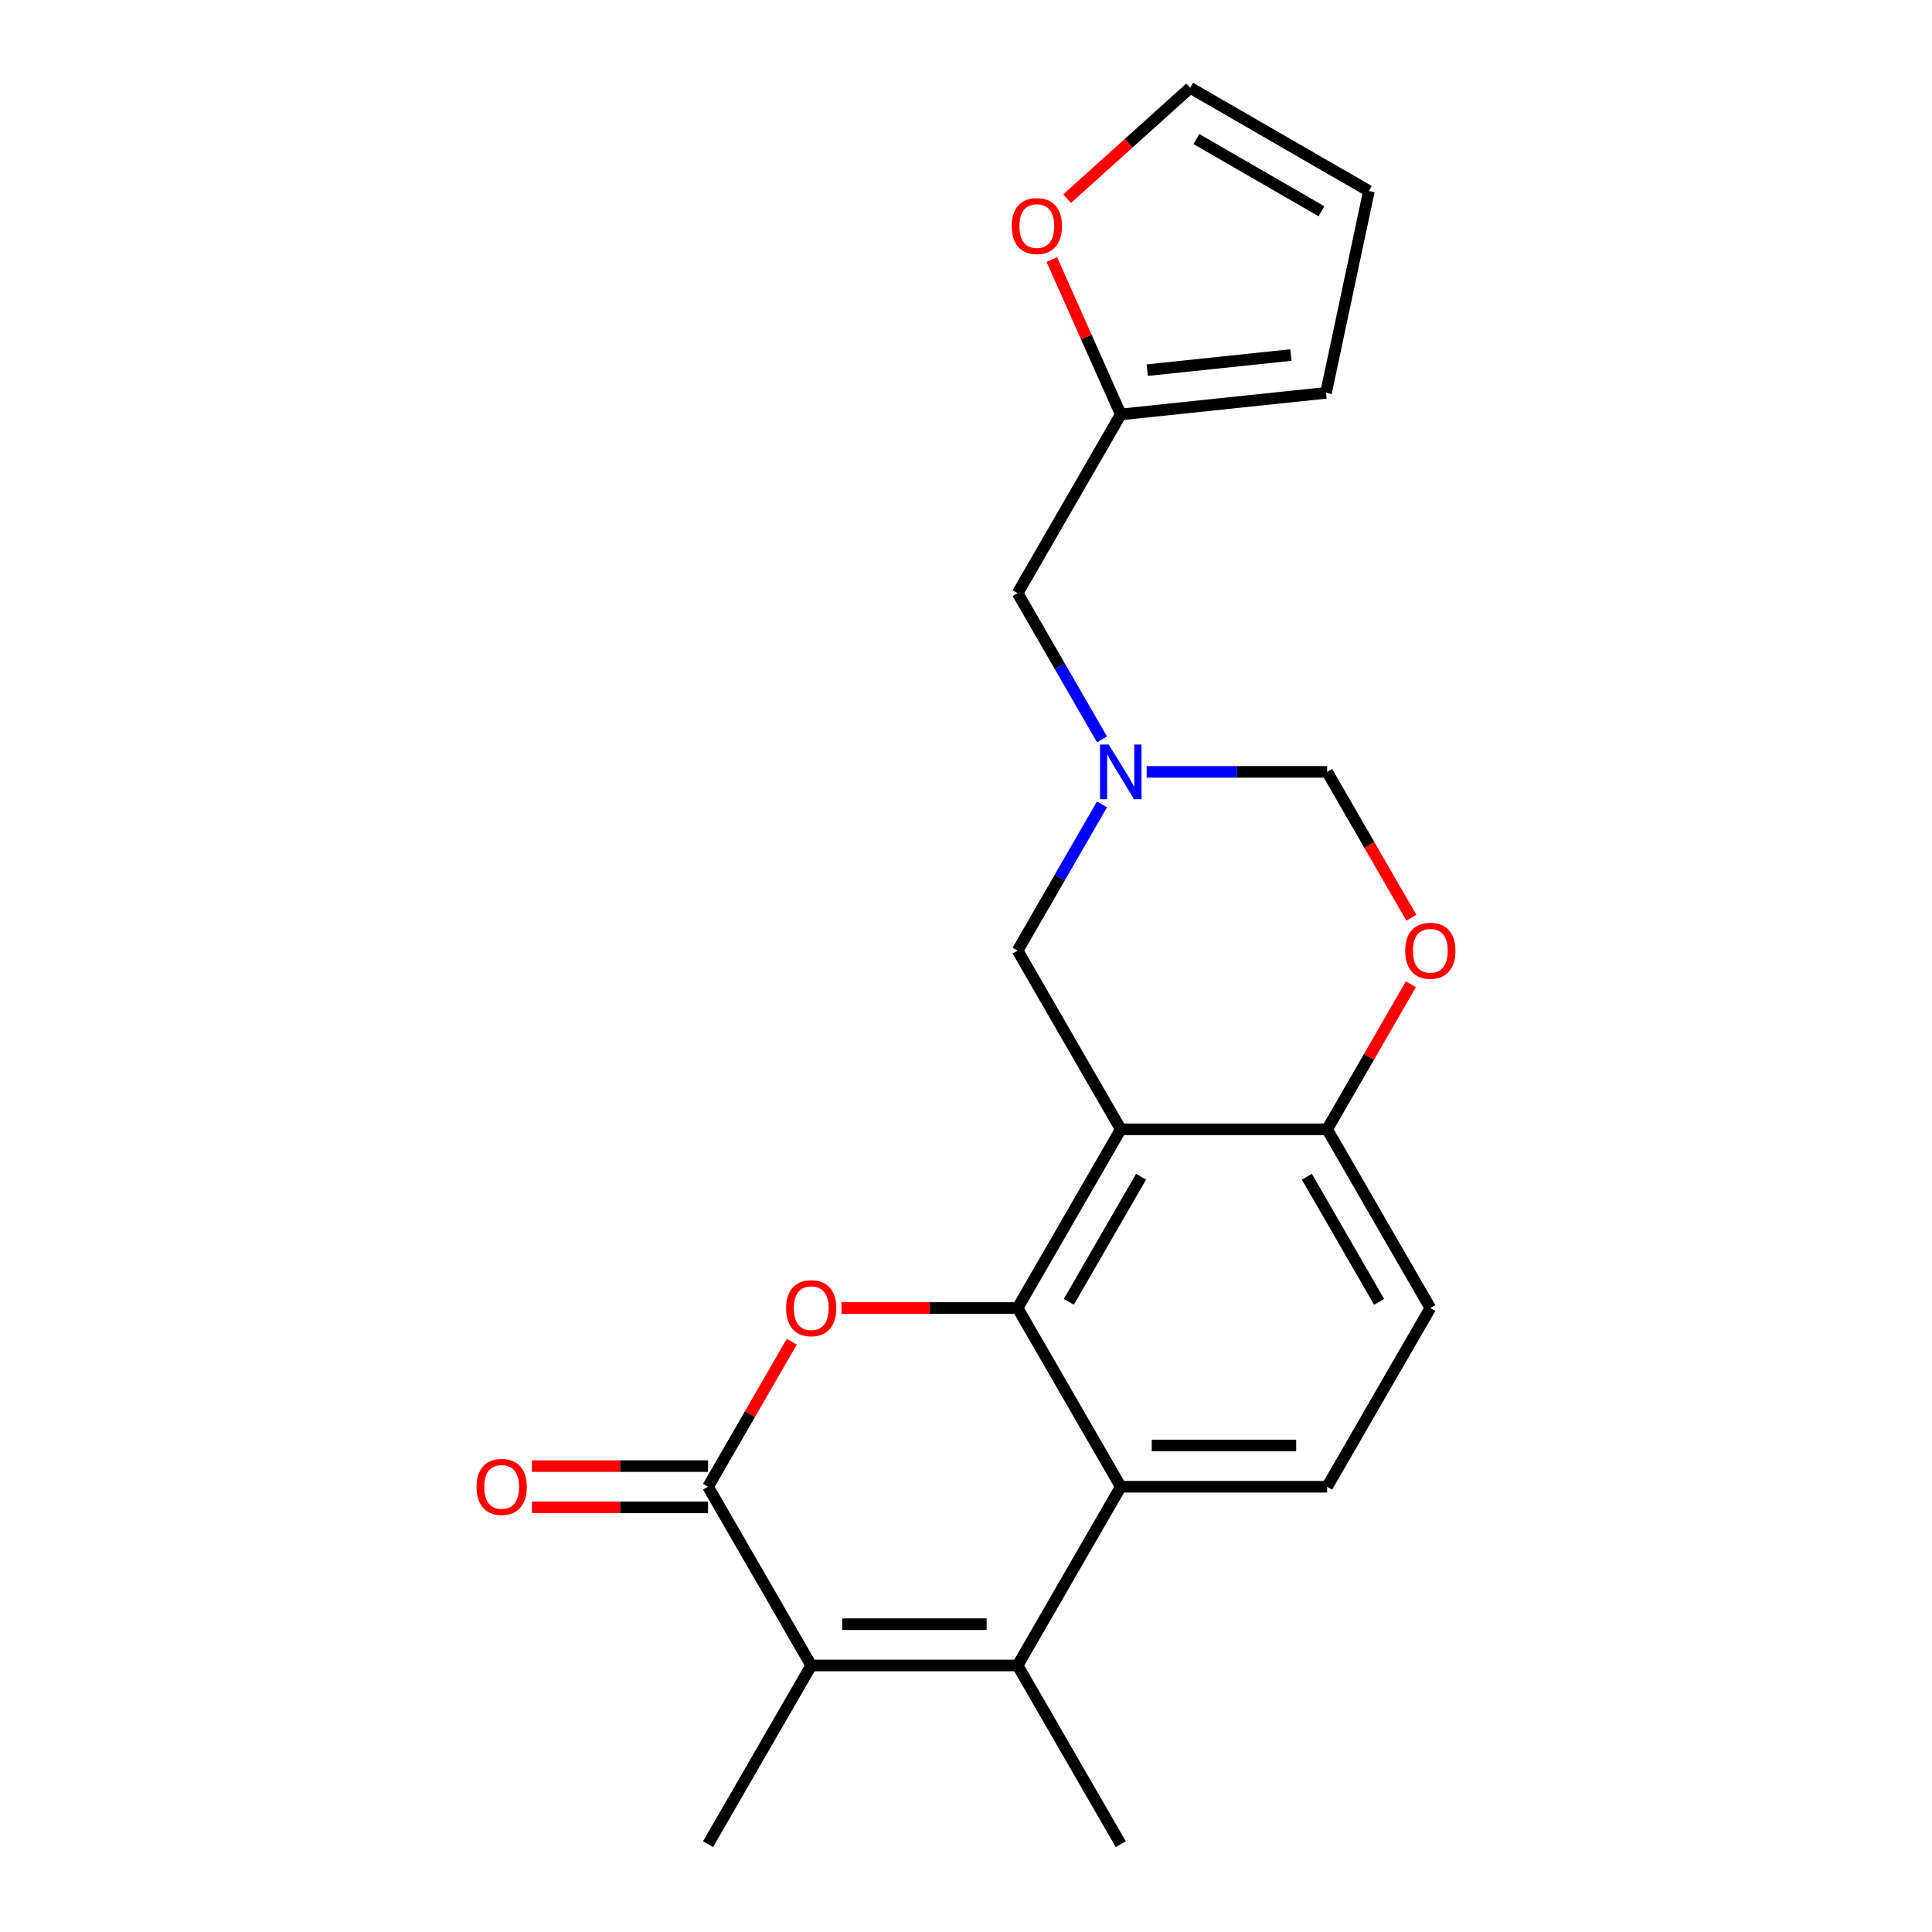 <?xml version='1.0' encoding='iso-8859-1'?>
<svg version='1.1' baseProfile='full'
              xmlns='http://www.w3.org/2000/svg'
                      xmlns:rdkit='http://www.rdkit.org/xml'
                      xmlns:xlink='http://www.w3.org/1999/xlink'
                  xml:space='preserve'
width='1000px' height='1000px' viewBox='0 0 1000 1000'>
<!-- END OF HEADER -->
<rect style='opacity:1.0;fill:#FFFFFF;stroke:none' width='1000' height='1000' x='0' y='0'> </rect>
<path class='bond-0' d='M 526.704,677.032 L 580.111,584.527' style='fill:none;fill-rule:evenodd;stroke:#000000;stroke-width:6px;stroke-linecap:butt;stroke-linejoin:miter;stroke-opacity:1' />
<path class='bond-0' d='M 553.216,673.837 L 590.601,609.084' style='fill:none;fill-rule:evenodd;stroke:#000000;stroke-width:6px;stroke-linecap:butt;stroke-linejoin:miter;stroke-opacity:1' />
<path class='bond-1' d='M 526.704,677.032 L 481.131,677.032' style='fill:none;fill-rule:evenodd;stroke:#000000;stroke-width:6px;stroke-linecap:butt;stroke-linejoin:miter;stroke-opacity:1' />
<path class='bond-1' d='M 481.131,677.032 L 435.559,677.032' style='fill:none;fill-rule:evenodd;stroke:#FF0000;stroke-width:6px;stroke-linecap:butt;stroke-linejoin:miter;stroke-opacity:1' />
<path class='bond-4' d='M 526.704,677.032 L 580.111,769.536' style='fill:none;fill-rule:evenodd;stroke:#000000;stroke-width:6px;stroke-linecap:butt;stroke-linejoin:miter;stroke-opacity:1' />
<path class='bond-7' d='M 580.111,584.527 L 686.927,584.527' style='fill:none;fill-rule:evenodd;stroke:#000000;stroke-width:6px;stroke-linecap:butt;stroke-linejoin:miter;stroke-opacity:1' />
<path class='bond-9' d='M 580.111,584.527 L 526.704,492.022' style='fill:none;fill-rule:evenodd;stroke:#000000;stroke-width:6px;stroke-linecap:butt;stroke-linejoin:miter;stroke-opacity:1' />
<path class='bond-2' d='M 409.825,694.462 L 388.153,731.999' style='fill:none;fill-rule:evenodd;stroke:#FF0000;stroke-width:6px;stroke-linecap:butt;stroke-linejoin:miter;stroke-opacity:1' />
<path class='bond-2' d='M 388.153,731.999 L 366.481,769.536' style='fill:none;fill-rule:evenodd;stroke:#000000;stroke-width:6px;stroke-linecap:butt;stroke-linejoin:miter;stroke-opacity:1' />
<path class='bond-14' d='M 366.481,758.855 L 320.909,758.855' style='fill:none;fill-rule:evenodd;stroke:#000000;stroke-width:6px;stroke-linecap:butt;stroke-linejoin:miter;stroke-opacity:1' />
<path class='bond-14' d='M 320.909,758.855 L 275.336,758.855' style='fill:none;fill-rule:evenodd;stroke:#FF0000;stroke-width:6px;stroke-linecap:butt;stroke-linejoin:miter;stroke-opacity:1' />
<path class='bond-14' d='M 366.481,780.218 L 320.909,780.218' style='fill:none;fill-rule:evenodd;stroke:#000000;stroke-width:6px;stroke-linecap:butt;stroke-linejoin:miter;stroke-opacity:1' />
<path class='bond-14' d='M 320.909,780.218 L 275.336,780.218' style='fill:none;fill-rule:evenodd;stroke:#FF0000;stroke-width:6px;stroke-linecap:butt;stroke-linejoin:miter;stroke-opacity:1' />
<path class='bond-23' d='M 366.481,769.536 L 419.889,862.041' style='fill:none;fill-rule:evenodd;stroke:#000000;stroke-width:6px;stroke-linecap:butt;stroke-linejoin:miter;stroke-opacity:1' />
<path class='bond-3' d='M 526.704,862.041 L 580.111,769.536' style='fill:none;fill-rule:evenodd;stroke:#000000;stroke-width:6px;stroke-linecap:butt;stroke-linejoin:miter;stroke-opacity:1' />
<path class='bond-5' d='M 526.704,862.041 L 419.889,862.041' style='fill:none;fill-rule:evenodd;stroke:#000000;stroke-width:6px;stroke-linecap:butt;stroke-linejoin:miter;stroke-opacity:1' />
<path class='bond-5' d='M 510.682,840.678 L 435.911,840.678' style='fill:none;fill-rule:evenodd;stroke:#000000;stroke-width:6px;stroke-linecap:butt;stroke-linejoin:miter;stroke-opacity:1' />
<path class='bond-20' d='M 526.704,862.041 L 580.111,954.545' style='fill:none;fill-rule:evenodd;stroke:#000000;stroke-width:6px;stroke-linecap:butt;stroke-linejoin:miter;stroke-opacity:1' />
<path class='bond-10' d='M 580.111,769.536 L 686.927,769.536' style='fill:none;fill-rule:evenodd;stroke:#000000;stroke-width:6px;stroke-linecap:butt;stroke-linejoin:miter;stroke-opacity:1' />
<path class='bond-10' d='M 596.134,748.173 L 670.904,748.173' style='fill:none;fill-rule:evenodd;stroke:#000000;stroke-width:6px;stroke-linecap:butt;stroke-linejoin:miter;stroke-opacity:1' />
<path class='bond-21' d='M 419.889,862.041 L 366.481,954.545' style='fill:none;fill-rule:evenodd;stroke:#000000;stroke-width:6px;stroke-linecap:butt;stroke-linejoin:miter;stroke-opacity:1' />
<path class='bond-6' d='M 570.394,416.348 L 548.549,454.185' style='fill:none;fill-rule:evenodd;stroke:#0000FF;stroke-width:6px;stroke-linecap:butt;stroke-linejoin:miter;stroke-opacity:1' />
<path class='bond-6' d='M 548.549,454.185 L 526.704,492.022' style='fill:none;fill-rule:evenodd;stroke:#000000;stroke-width:6px;stroke-linecap:butt;stroke-linejoin:miter;stroke-opacity:1' />
<path class='bond-11' d='M 593.522,399.518 L 640.224,399.518' style='fill:none;fill-rule:evenodd;stroke:#0000FF;stroke-width:6px;stroke-linecap:butt;stroke-linejoin:miter;stroke-opacity:1' />
<path class='bond-11' d='M 640.224,399.518 L 686.927,399.518' style='fill:none;fill-rule:evenodd;stroke:#000000;stroke-width:6px;stroke-linecap:butt;stroke-linejoin:miter;stroke-opacity:1' />
<path class='bond-15' d='M 570.394,382.687 L 548.549,344.85' style='fill:none;fill-rule:evenodd;stroke:#0000FF;stroke-width:6px;stroke-linecap:butt;stroke-linejoin:miter;stroke-opacity:1' />
<path class='bond-15' d='M 548.549,344.85 L 526.704,307.013' style='fill:none;fill-rule:evenodd;stroke:#000000;stroke-width:6px;stroke-linecap:butt;stroke-linejoin:miter;stroke-opacity:1' />
<path class='bond-8' d='M 686.927,584.527 L 708.599,546.99' style='fill:none;fill-rule:evenodd;stroke:#000000;stroke-width:6px;stroke-linecap:butt;stroke-linejoin:miter;stroke-opacity:1' />
<path class='bond-8' d='M 708.599,546.99 L 730.271,509.453' style='fill:none;fill-rule:evenodd;stroke:#FF0000;stroke-width:6px;stroke-linecap:butt;stroke-linejoin:miter;stroke-opacity:1' />
<path class='bond-22' d='M 686.927,584.527 L 740.334,677.032' style='fill:none;fill-rule:evenodd;stroke:#000000;stroke-width:6px;stroke-linecap:butt;stroke-linejoin:miter;stroke-opacity:1' />
<path class='bond-22' d='M 676.437,609.084 L 713.822,673.837' style='fill:none;fill-rule:evenodd;stroke:#000000;stroke-width:6px;stroke-linecap:butt;stroke-linejoin:miter;stroke-opacity:1' />
<path class='bond-24' d='M 730.525,475.032 L 708.726,437.275' style='fill:none;fill-rule:evenodd;stroke:#FF0000;stroke-width:6px;stroke-linecap:butt;stroke-linejoin:miter;stroke-opacity:1' />
<path class='bond-24' d='M 708.726,437.275 L 686.927,399.518' style='fill:none;fill-rule:evenodd;stroke:#000000;stroke-width:6px;stroke-linecap:butt;stroke-linejoin:miter;stroke-opacity:1' />
<path class='bond-16' d='M 686.927,769.536 L 740.334,677.032' style='fill:none;fill-rule:evenodd;stroke:#000000;stroke-width:6px;stroke-linecap:butt;stroke-linejoin:miter;stroke-opacity:1' />
<path class='bond-12' d='M 580.111,214.508 L 526.704,307.013' style='fill:none;fill-rule:evenodd;stroke:#000000;stroke-width:6px;stroke-linecap:butt;stroke-linejoin:miter;stroke-opacity:1' />
<path class='bond-13' d='M 580.111,214.508 L 562.269,174.433' style='fill:none;fill-rule:evenodd;stroke:#000000;stroke-width:6px;stroke-linecap:butt;stroke-linejoin:miter;stroke-opacity:1' />
<path class='bond-13' d='M 562.269,174.433 L 544.426,134.358' style='fill:none;fill-rule:evenodd;stroke:#FF0000;stroke-width:6px;stroke-linecap:butt;stroke-linejoin:miter;stroke-opacity:1' />
<path class='bond-17' d='M 580.111,214.508 L 686.341,203.343' style='fill:none;fill-rule:evenodd;stroke:#000000;stroke-width:6px;stroke-linecap:butt;stroke-linejoin:miter;stroke-opacity:1' />
<path class='bond-17' d='M 593.813,191.588 L 668.174,183.772' style='fill:none;fill-rule:evenodd;stroke:#000000;stroke-width:6px;stroke-linecap:butt;stroke-linejoin:miter;stroke-opacity:1' />
<path class='bond-18' d='M 552.336,102.818 L 584.19,74.136' style='fill:none;fill-rule:evenodd;stroke:#FF0000;stroke-width:6px;stroke-linecap:butt;stroke-linejoin:miter;stroke-opacity:1' />
<path class='bond-18' d='M 584.19,74.136 L 616.045,45.455' style='fill:none;fill-rule:evenodd;stroke:#000000;stroke-width:6px;stroke-linecap:butt;stroke-linejoin:miter;stroke-opacity:1' />
<path class='bond-19' d='M 686.341,203.343 L 708.55,98.862' style='fill:none;fill-rule:evenodd;stroke:#000000;stroke-width:6px;stroke-linecap:butt;stroke-linejoin:miter;stroke-opacity:1' />
<path class='bond-25' d='M 616.045,45.455 L 708.55,98.862' style='fill:none;fill-rule:evenodd;stroke:#000000;stroke-width:6px;stroke-linecap:butt;stroke-linejoin:miter;stroke-opacity:1' />
<path class='bond-25' d='M 619.239,71.967 L 683.992,109.352' style='fill:none;fill-rule:evenodd;stroke:#000000;stroke-width:6px;stroke-linecap:butt;stroke-linejoin:miter;stroke-opacity:1' />
<path  class='atom-2' d='M 406.889 677.112
Q 406.889 670.312, 410.249 666.512
Q 413.609 662.712, 419.889 662.712
Q 426.169 662.712, 429.529 666.512
Q 432.889 670.312, 432.889 677.112
Q 432.889 683.992, 429.489 687.912
Q 426.089 691.792, 419.889 691.792
Q 413.649 691.792, 410.249 687.912
Q 406.889 684.032, 406.889 677.112
M 419.889 688.592
Q 424.209 688.592, 426.529 685.712
Q 428.889 682.792, 428.889 677.112
Q 428.889 671.552, 426.529 668.752
Q 424.209 665.912, 419.889 665.912
Q 415.569 665.912, 413.209 668.712
Q 410.889 671.512, 410.889 677.112
Q 410.889 682.832, 413.209 685.712
Q 415.569 688.592, 419.889 688.592
' fill='#FF0000'/>
<path  class='atom-7' d='M 573.851 385.358
L 583.131 400.358
Q 584.051 401.838, 585.531 404.518
Q 587.011 407.198, 587.091 407.358
L 587.091 385.358
L 590.851 385.358
L 590.851 413.678
L 586.971 413.678
L 577.011 397.278
Q 575.851 395.358, 574.611 393.158
Q 573.411 390.958, 573.051 390.278
L 573.051 413.678
L 569.371 413.678
L 569.371 385.358
L 573.851 385.358
' fill='#0000FF'/>
<path  class='atom-9' d='M 727.334 492.102
Q 727.334 485.302, 730.694 481.502
Q 734.054 477.702, 740.334 477.702
Q 746.614 477.702, 749.974 481.502
Q 753.334 485.302, 753.334 492.102
Q 753.334 498.982, 749.934 502.902
Q 746.534 506.782, 740.334 506.782
Q 734.094 506.782, 730.694 502.902
Q 727.334 499.022, 727.334 492.102
M 740.334 503.582
Q 744.654 503.582, 746.974 500.702
Q 749.334 497.782, 749.334 492.102
Q 749.334 486.542, 746.974 483.742
Q 744.654 480.902, 740.334 480.902
Q 736.014 480.902, 733.654 483.702
Q 731.334 486.502, 731.334 492.102
Q 731.334 497.822, 733.654 500.702
Q 736.014 503.582, 740.334 503.582
' fill='#FF0000'/>
<path  class='atom-14' d='M 523.666 117.008
Q 523.666 110.208, 527.026 106.408
Q 530.386 102.608, 536.666 102.608
Q 542.946 102.608, 546.306 106.408
Q 549.666 110.208, 549.666 117.008
Q 549.666 123.888, 546.266 127.808
Q 542.866 131.688, 536.666 131.688
Q 530.426 131.688, 527.026 127.808
Q 523.666 123.928, 523.666 117.008
M 536.666 128.488
Q 540.986 128.488, 543.306 125.608
Q 545.666 122.688, 545.666 117.008
Q 545.666 111.448, 543.306 108.648
Q 540.986 105.808, 536.666 105.808
Q 532.346 105.808, 529.986 108.608
Q 527.666 111.408, 527.666 117.008
Q 527.666 122.728, 529.986 125.608
Q 532.346 128.488, 536.666 128.488
' fill='#FF0000'/>
<path  class='atom-15' d='M 246.666 769.616
Q 246.666 762.816, 250.026 759.016
Q 253.386 755.216, 259.666 755.216
Q 265.946 755.216, 269.306 759.016
Q 272.666 762.816, 272.666 769.616
Q 272.666 776.496, 269.266 780.416
Q 265.866 784.296, 259.666 784.296
Q 253.426 784.296, 250.026 780.416
Q 246.666 776.536, 246.666 769.616
M 259.666 781.096
Q 263.986 781.096, 266.306 778.216
Q 268.666 775.296, 268.666 769.616
Q 268.666 764.056, 266.306 761.256
Q 263.986 758.416, 259.666 758.416
Q 255.346 758.416, 252.986 761.216
Q 250.666 764.016, 250.666 769.616
Q 250.666 775.336, 252.986 778.216
Q 255.346 781.096, 259.666 781.096
' fill='#FF0000'/>
</svg>
